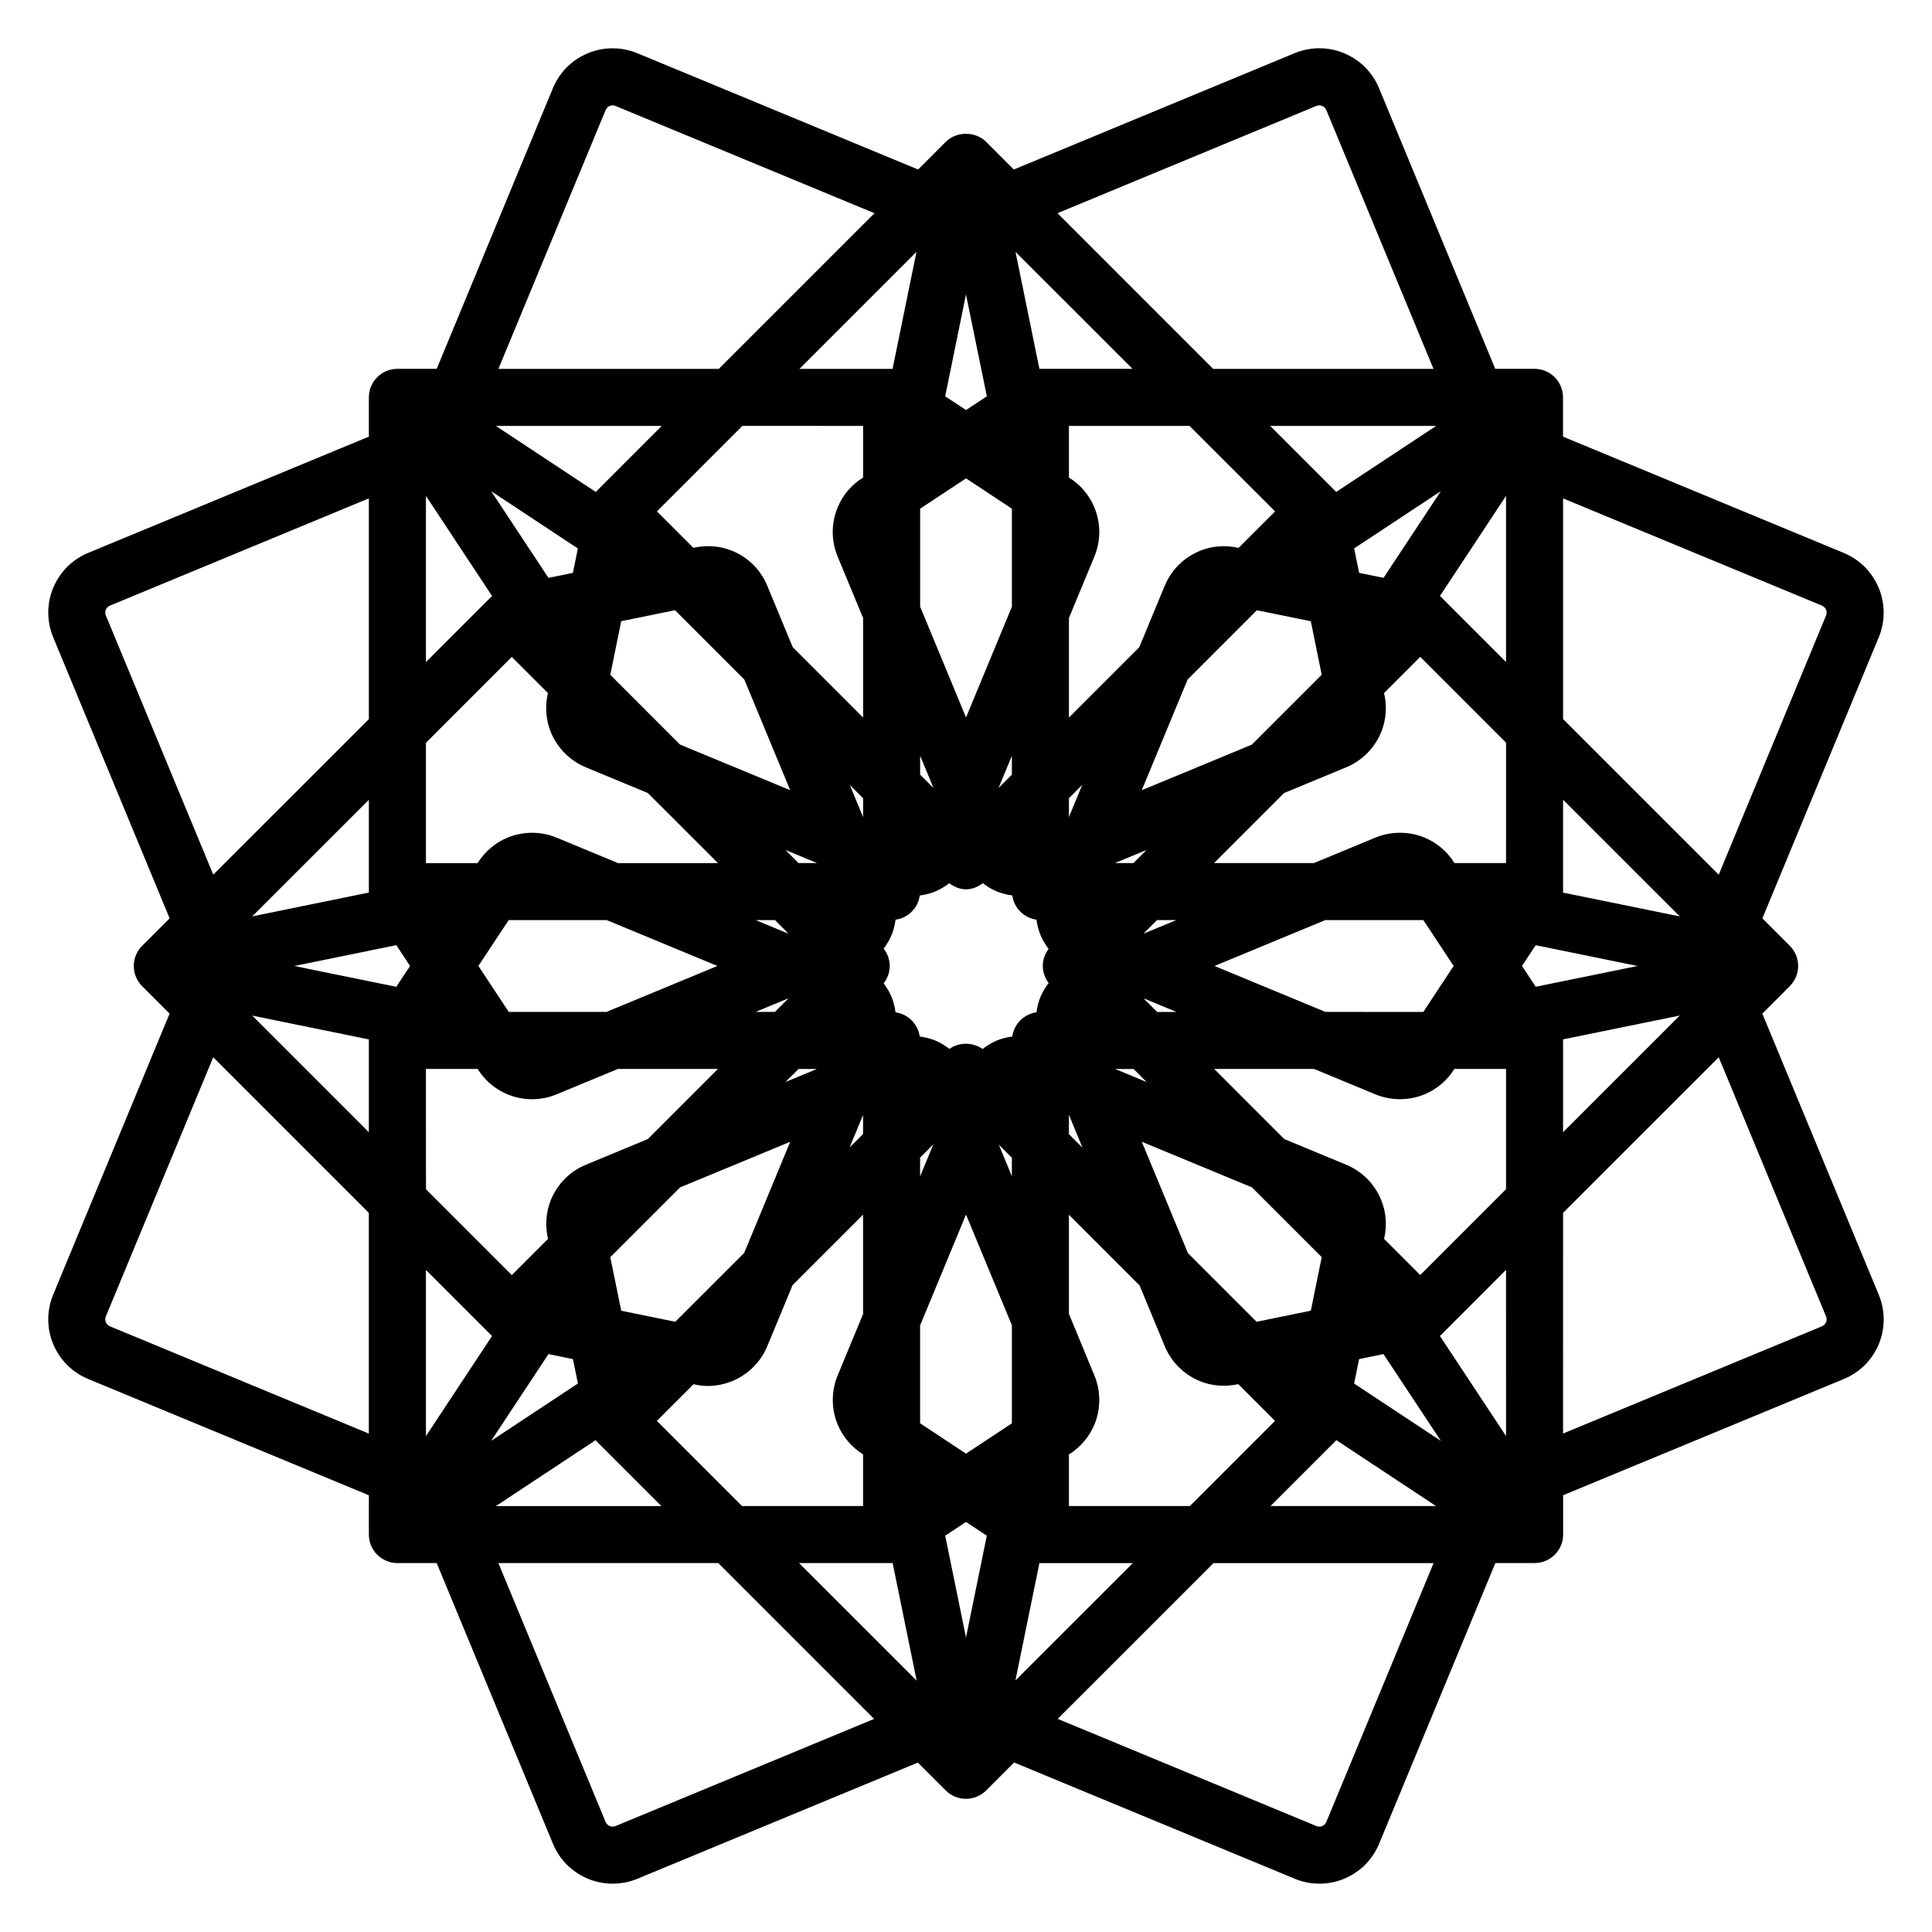 <?xml version="1.0" encoding="UTF-8"?>
<!-- Uploaded to: SVG Repo, www.svgrepo.com, Generator: SVG Repo Mixer Tools -->
<svg fill="#000000" width="800px" height="800px" version="1.1" viewBox="144 144 512 512" xmlns="http://www.w3.org/2000/svg">
 <path d="m641.88 487.09-30.844-74.469 7.281-7.289c1.414-1.414 2.211-3.336 2.211-5.344 0-2-0.797-3.926-2.211-5.344l-7.266-7.269 30.84-74.488c1.742-4.238 1.738-8.883-0.02-13.098-1.758-4.219-5.043-7.508-9.262-9.262l-74.391-30.809-0.004-10.414c0-4.172-3.379-7.559-7.559-7.559h-10.402l-30.801-74.387c-1.77-4.227-5.047-7.516-9.238-9.246-4.16-1.742-8.891-1.77-13.125-0.02l-74.418 30.832-7.336-7.336c-2.832-2.836-7.859-2.836-10.688 0l-7.336 7.336-74.422-30.824c-4.188-1.727-8.898-1.734-13.113 0.012-4.219 1.762-7.492 5.047-9.246 9.254l-30.797 74.379h-10.418c-4.172 0-7.559 3.387-7.559 7.559v10.41l-74.391 30.809c-4.203 1.738-7.488 5.027-9.27 9.27-1.734 4.195-1.742 8.832 0 13.09l30.859 74.484-7.281 7.281c-1.418 1.418-2.219 3.34-2.219 5.348 0 1.996 0.789 3.926 2.207 5.344l7.281 7.281-30.859 74.508c-1.734 4.223-1.727 8.867 0.02 13.078 1.77 4.223 5.059 7.508 9.262 9.238l74.391 30.816v10.41c0 4.172 3.387 7.559 7.559 7.559h10.414l30.812 74.383c1.738 4.211 5.019 7.496 9.281 9.281 2.082 0.867 4.281 1.301 6.531 1.301 2.238 0 4.434-0.434 6.559-1.301l74.328-30.789 7.402 7.394c1.41 1.422 3.336 2.207 5.344 2.207 2 0 3.926-0.785 5.352-2.207l7.406-7.418 74.391 30.809c2.09 0.867 4.293 1.301 6.531 1.301 2.254 0 4.465-0.434 6.578-1.316 4.211-1.762 7.481-5.047 9.238-9.262l30.805-74.387h10.402c4.176 0 7.559-3.387 7.559-7.559l-0.004-10.414 74.387-30.797c4.227-1.754 7.516-5.039 9.285-9.273 1.715-4.227 1.715-8.883-0.039-13.094zm-286.13 71.141h24.531c0.098 0 0.176-0.031 0.273-0.031l6.367 31.18zm88.371-316.48h-24.406c-0.09 0-0.172 0.02-0.258 0.023l-6.332-31.016zm51.129 170.42-29.391-12.176 29.344-12.156h25.996l8.031 12.152-8.039 12.184zm8.93 92 6.457-1.324 15.211 23.004-22.992-15.199zm-9.91-27.012-2.891 14.191-14.367 2.934-18.199-18.199-12.223-29.508 29.191 12.09zm-88.758 73.816-5.512 26.988-5.508-26.988 5.512-3.641zm-108.36-40.336-22.984 15.195 15.184-22.984 6.488 1.336zm25.797-16.355-14.312-2.922-2.902-14.199 18.488-18.488 29.195-12.09-12.191 29.438zm-44.117-82.113-8.051-12.184 8.031-12.152h25.965l29.344 12.156-29.406 12.176zm-29.809-17.695 3.648 5.516-3.648 5.523-27.02-5.516zm46.797-98.656-6.469 1.32-15.18-22.965 22.973 15.176zm9.914 27.004 2.898-14.199 14.262-2.91 18.367 18.375 12.148 29.32-29.18-12.082zm88.754-73.801 5.512-27 5.523 27.004-5.516 3.637zm108.37 40.316 22.98-15.176-15.184 22.973-6.465-1.32zm-25.77 16.379 14.289 2.918 2.891 14.176-18.535 18.531-29.152 12.07 12.152-29.336zm-64.926 215.48-12.152 8.031-12.172-8.039v-25.93l12.168-29.391 12.156 29.336zm-24.312-242.39 12.16-8.031 12.152 8.027v25.988l-12.156 29.344-12.156-29.367zm24.414 139.88c-1.395 0.203-2.793 0.523-4.144 1.074-1.367 0.574-2.586 1.367-3.727 2.238-2.59-1.855-6.188-1.863-8.781-0.023-1.152-0.875-2.398-1.668-3.785-2.242-1.32-0.539-2.695-0.855-4.09-1.055-0.473-3.324-3.078-5.934-6.402-6.398-0.207-1.402-0.523-2.801-1.078-4.141-0.535-1.289-1.266-2.449-2.074-3.547 1.012-1.316 1.602-2.918 1.602-4.594 0-1.676-0.59-3.281-1.602-4.602 0.812-1.102 1.551-2.277 2.086-3.582 0.551-1.324 0.867-2.695 1.062-4.086 3.336-0.465 5.961-3.074 6.414-6.41 1.395-0.203 2.781-0.52 4.086-1.059 1.367-0.562 2.59-1.336 3.727-2.195 1.336 0.992 2.856 1.617 4.449 1.617 1.582 0 3.117-0.625 4.453-1.629 1.148 0.863 2.363 1.633 3.707 2.188 1.324 0.555 2.699 0.867 4.102 1.066 0.457 3.336 3.066 5.949 6.402 6.414 0.207 1.387 0.523 2.766 1.074 4.09 0.555 1.328 1.305 2.527 2.144 3.656-2.047 2.695-2.047 6.332 0.012 9.027-0.84 1.133-1.598 2.332-2.16 3.668-0.543 1.34-0.867 2.715-1.066 4.106-3.332 0.473-5.941 3.09-6.41 6.418zm38.359-30.848h5.098l-8.707 3.606zm-11.164-15.113 8.367-3.465-3.465 3.465zm-12.184-12.184v-5.008l3.531-3.535zm-18.645-7.731 3.531-8.523v4.992zm-17.242 0.023-3.543-3.543 0.004-5.012zm-18.656 7.703-3.527-8.52 3.527 3.527zm-12.195 12.188h-4.906l-3.465-3.465zm-7.551 18.727-8.711-3.613h5.109zm-0.016 17.098-3.617 3.621h-5.129zm7.519 18.738-8.332 3.457 3.461-3.457zm12.234 12.191v5.043l-3.566 3.562zm18.621 7.789-3.508 8.48v-4.961zm17.355 0.09 3.461 3.457v4.891zm18.574-7.93 3.617 8.746-3.617-3.629zm12.23-12.141h4.902l3.465 3.465zm7.539-18.727 8.715 3.613h-5.109zm103.94-3.059-3.641-5.512 3.637-5.5 26.98 5.508zm7.223-24.957c0.004-0.098 0.023-0.172 0.023-0.262v-24.348l30.934 30.926zm-15.086-7.82h-13.664c-1.867-2.977-4.559-5.344-7.898-6.742-4.172-1.719-8.887-1.727-13.09 0.004l-16.27 6.738h-26.465l18.57-18.566 16.461-6.816c4.203-1.758 7.481-5.043 9.227-9.238 1.395-3.344 1.617-6.961 0.801-10.434l9.594-9.594 22.738 22.742zm-17.395-70.684c-0.039-0.035-0.102-0.051-0.133-0.086l17.527-26.539v44.027zm-27.637-27.66c-0.059-0.059-0.105-0.125-0.152-0.188l-17.324-17.324h43.988zm-16.18 5.152-9.668 9.664c-3.457-0.781-7.106-0.539-10.316 0.812-4.211 1.738-7.492 5.012-9.27 9.246l-6.731 16.262-18.645 18.645v-26.371l6.734-16.27c1.75-4.219 1.75-8.863-0.012-13.113-1.375-3.305-3.754-5.996-6.727-7.863v-13.676h31.961zm-95.031-68.785-6.34 31.035c-0.09 0-0.168-0.023-0.258-0.023h-24.414zm-14.145 46.121v13.68c-2.988 1.867-5.352 4.559-6.715 7.859-1.773 4.219-1.777 8.887-0.016 13.121l6.731 16.242v26.398l-18.637-18.637-6.746-16.273c-1.75-4.242-5.055-7.531-9.234-9.246-3.269-1.375-6.914-1.613-10.367-0.828l-9.656-9.656 22.66-22.668zm-70.672 17.324c-0.066 0.055-0.105 0.125-0.156 0.188l-26.512-17.512h43.977zm-45.184 1.219 17.543 26.555c-0.039 0.039-0.102 0.051-0.137 0.098l-17.406 17.406zm22.75 42.68 9.582 9.586c-0.805 3.445-0.586 7.055 0.805 10.453 1.77 4.195 5.043 7.465 9.254 9.227l16.41 6.797 18.582 18.574h-26.469l-16.273-6.742c-4.168-1.715-8.801-1.742-13.129 0.035-3.293 1.395-5.977 3.758-7.824 6.711h-13.684v-31.887zm-37.848 62.441-30.934 6.316 30.91-30.898v24.328c0.008 0.086 0.023 0.168 0.023 0.254zm0.004 38.93c-0.004 0.09-0.031 0.176-0.031 0.266v24.32l-30.902-30.902zm15.094 7.824h13.703c1.859 2.961 4.523 5.316 7.836 6.695 2.09 0.871 4.301 1.324 6.574 1.324 2.254 0 4.465-0.441 6.57-1.316l16.188-6.707h26.504l-18.574 18.582-16.363 6.785c-4.238 1.734-7.531 5.027-9.305 9.301-1.367 3.344-1.578 6.938-0.781 10.367l-9.594 9.598-22.746-22.746zm17.398 70.648c0.047 0.039 0.105 0.055 0.137 0.102l-17.531 26.551v-44.043zm27.598 27.703c0.07 0.082 0.09 0.176 0.168 0.258l17.227 17.23h-43.852zm16.199-5.086 9.719-9.723c1.223 0.289 2.469 0.473 3.738 0.473 2.254 0 4.453-0.441 6.59-1.324 4.219-1.77 7.488-5.047 9.23-9.246l6.695-16.164 18.68-18.676v26.344l-6.711 16.199c-1.754 4.18-1.75 8.984 0 13.121 1.371 3.305 3.734 5.996 6.711 7.871v13.695h-32.082zm95.031 68.781 6.359-31.125c0.09 0 0.168 0.031 0.258 0.031h24.488zm14.172-46.211v-13.668c2.969-1.867 5.34-4.555 6.742-7.898 1.742-4.223 1.742-8.879-0.012-13.098l-6.731-16.27v-26.262l18.727 18.727 6.656 16.07c1.758 4.227 5.043 7.516 9.234 9.254 3.266 1.367 6.856 1.586 10.273 0.836l9.734 9.734-22.566 22.57zm70.652-17.23c0.07-0.082 0.117-0.168 0.195-0.246l26.445 17.477h-43.871zm45.191-1.324-17.539-26.539c0.051-0.039 0.105-0.059 0.145-0.102l17.391-17.398zm-22.738-42.668-9.586-9.582c0.812-3.465 0.586-7.078-0.801-10.395-1.754-4.219-5.027-7.508-9.254-9.262l-16.395-6.797-18.574-18.582h26.469l16.242 6.734c2.086 0.852 4.277 1.285 6.519 1.285 2.262 0 4.481-0.438 6.543-1.301 3.316-1.367 6.012-3.734 7.894-6.723h13.68v31.871zm37.824-62.449 30.945-6.316-30.918 30.914v-24.32c0-0.102-0.027-0.18-0.027-0.277zm68.621-114.96c0.645 0.266 0.945 0.75 1.098 1.098 0.117 0.289 0.277 0.855 0 1.527l-28.441 68.688-41.25-41.25v-58.469zm-133.97-132.42c0.258-0.105 0.516-0.156 0.766-0.156s0.523 0.051 0.785 0.168c0.348 0.141 0.816 0.449 1.078 1.078l28.41 68.598-58.395-0.004-41.25-41.258zm-188.36 1.102c0.273-0.641 0.746-0.953 1.094-1.094 0.246-0.105 0.508-0.156 0.754-0.156 0.266 0 0.523 0.055 0.766 0.156l68.633 28.426-41.258 41.258h-58.398zm-132.43 133.96c-0.281-0.691-0.121-1.273-0.023-1.531 0.125-0.297 0.434-0.836 1.102-1.109l68.605-28.414v58.496l-41.23 41.223zm1.059 188.35c-0.66-0.273-0.957-0.801-1.078-1.078-0.109-0.289-0.266-0.855 0-1.527l28.461-68.688 41.238 41.238v58.488zm134.03 132.43c-0.523 0.211-1.133 0.195-1.551 0.023-0.301-0.121-0.82-0.43-1.109-1.098l-28.418-68.605h58.281l41.293 41.297zm188.34-1.09c-0.273 0.648-0.746 0.957-1.082 1.102-0.25 0.105-0.508 0.156-0.77 0.156-0.258 0-0.523-0.059-0.75-0.145l-68.594-28.418 41.289-41.277h58.324zm132.43-132.42c-0.121 0.289-0.418 0.805-1.09 1.082l-68.609 28.418 0.004-58.488 41.246-41.238 28.449 68.699c0.262 0.637 0.141 1.195 0 1.527z"/>
</svg>